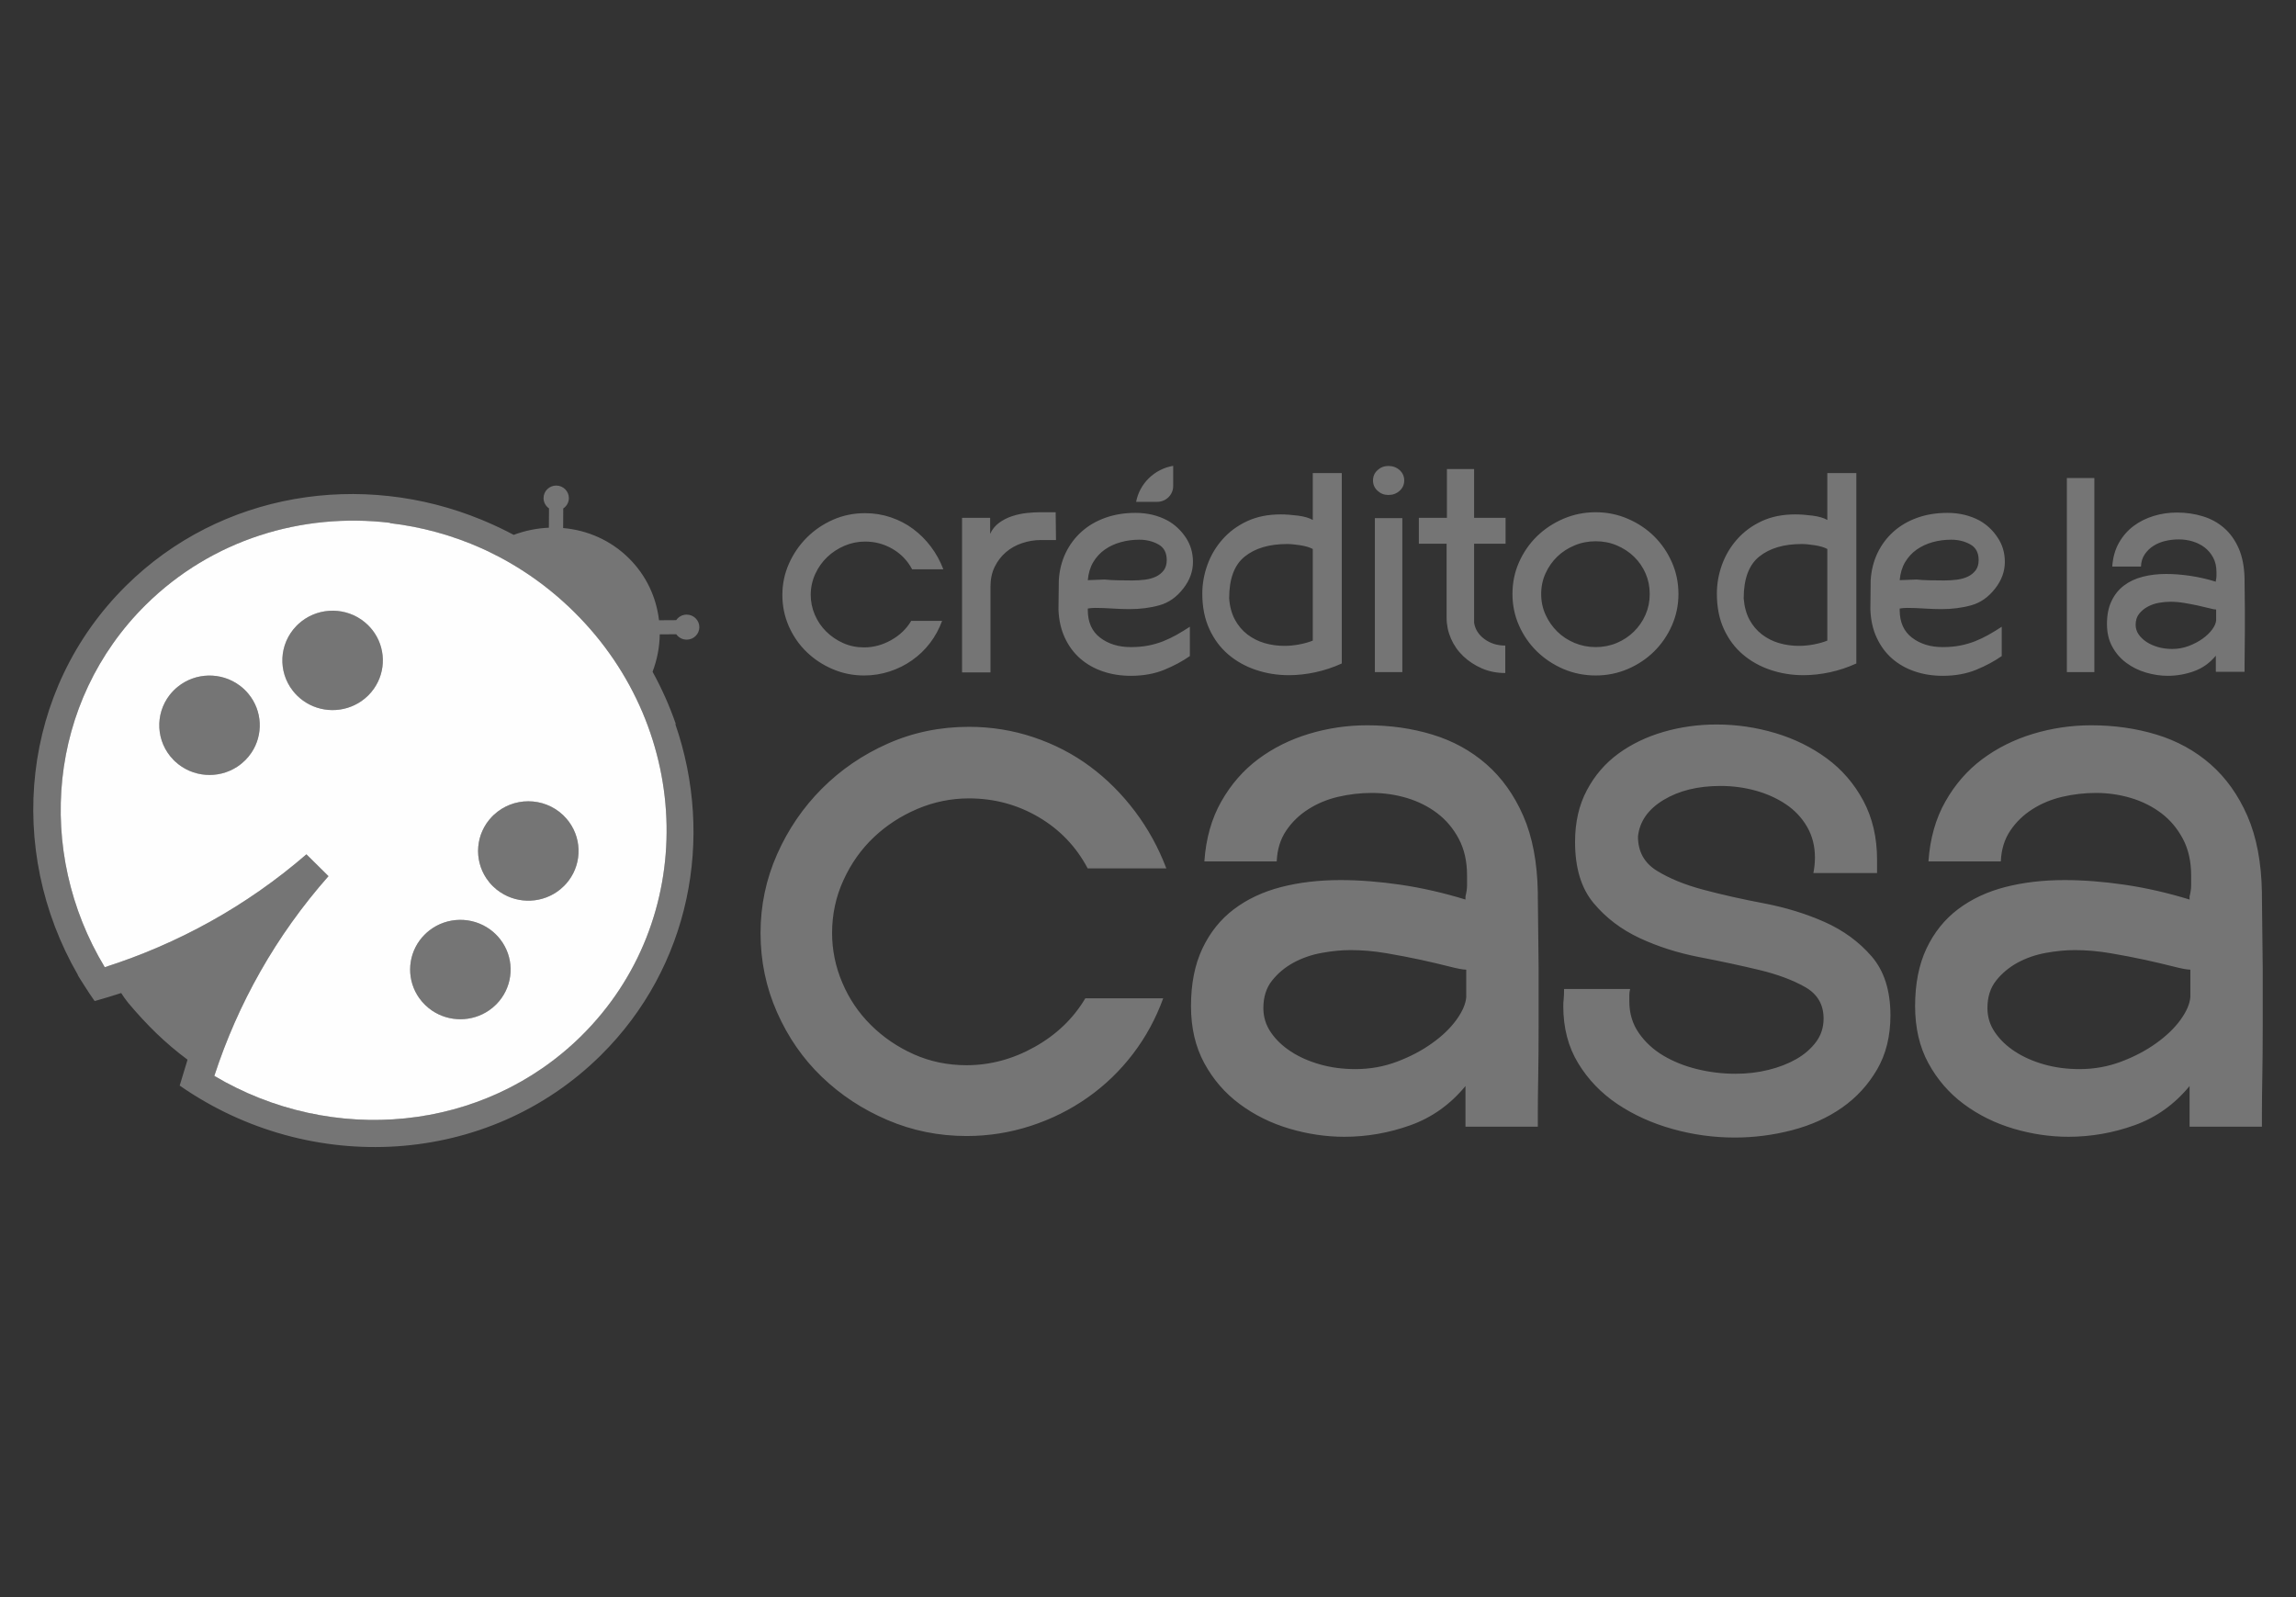 <svg width="69" height="48" viewBox="0 0 69 48" fill="none" xmlns="http://www.w3.org/2000/svg">
<rect x="0" y="0" width="69" height="48" fill="#333333" stroke="none"/>
<path d="M20.294 21.76C20.3 21.76 20.305 21.76 20.31 21.761C20.124 21.223 19.891 20.697 19.611 20.189C19.749 19.826 19.822 19.445 19.827 19.065L20.324 19.062C20.393 19.161 20.509 19.225 20.639 19.224C20.849 19.223 21.018 19.053 21.017 18.846C21.015 18.638 20.844 18.471 20.634 18.472C20.504 18.473 20.389 18.538 20.321 18.638L19.805 18.641C19.725 17.955 19.424 17.296 18.898 16.776C18.351 16.234 17.649 15.933 16.924 15.87L16.927 15.281C17.028 15.214 17.095 15.101 17.096 14.972C17.097 14.764 16.927 14.594 16.717 14.593C16.508 14.592 16.336 14.759 16.335 14.967C16.334 15.096 16.399 15.21 16.499 15.279L16.495 15.86C16.138 15.875 15.78 15.947 15.438 16.075C15.151 15.922 14.859 15.783 14.562 15.659C14.537 15.648 14.511 15.636 14.485 15.626C14.48 15.624 14.476 15.622 14.472 15.621C10.87 14.136 6.636 14.786 3.787 17.605C0.63 20.728 0.164 25.532 2.343 29.304C2.341 29.305 2.339 29.305 2.337 29.306C2.365 29.351 2.392 29.395 2.412 29.428C2.436 29.467 2.487 29.548 2.546 29.639C2.635 29.78 2.727 29.919 2.824 30.057L2.825 30.057C2.832 30.067 2.838 30.076 2.845 30.086C3.118 30.009 3.383 29.929 3.642 29.845C3.709 29.949 3.779 30.051 3.858 30.146C4.414 30.808 4.97 31.353 5.636 31.848L5.4 32.626C9.314 35.354 14.664 35.07 18.054 31.717C20.742 29.058 21.479 25.181 20.294 21.76ZM49.225 25.141C49.225 25.593 49.414 25.936 49.792 26.169C50.171 26.403 50.639 26.594 51.198 26.742C51.758 26.891 52.365 27.027 53.019 27.151C53.672 27.276 54.279 27.463 54.839 27.712C55.398 27.962 55.867 28.305 56.245 28.741C56.623 29.178 56.812 29.77 56.812 30.518C56.812 31.141 56.678 31.683 56.41 32.143C56.142 32.603 55.792 32.984 55.359 33.288C54.925 33.592 54.425 33.818 53.858 33.966C53.291 34.114 52.715 34.188 52.132 34.188C51.502 34.188 50.879 34.103 50.265 33.931C49.651 33.76 49.099 33.51 48.61 33.183C48.122 32.856 47.728 32.447 47.429 31.956C47.129 31.465 46.98 30.892 46.98 30.237C46.98 30.175 46.983 30.105 46.992 30.027C46.999 29.949 47.004 29.848 47.004 29.723H48.989C48.973 29.785 48.965 29.848 48.965 29.91V30.097C48.965 30.456 49.06 30.771 49.249 31.044C49.438 31.317 49.682 31.543 49.981 31.722C50.281 31.901 50.619 32.038 50.998 32.131C51.376 32.224 51.762 32.271 52.156 32.271C52.502 32.271 52.833 32.233 53.148 32.154C53.464 32.077 53.743 31.967 53.988 31.827C54.231 31.687 54.428 31.515 54.578 31.313C54.728 31.11 54.803 30.877 54.803 30.611C54.803 30.191 54.618 29.875 54.248 29.665C53.877 29.454 53.416 29.283 52.865 29.15C52.313 29.018 51.715 28.889 51.069 28.765C50.422 28.64 49.824 28.449 49.273 28.192C48.721 27.934 48.26 27.584 47.89 27.14C47.519 26.695 47.334 26.084 47.334 25.304C47.334 24.712 47.452 24.194 47.689 23.75C47.925 23.305 48.24 22.939 48.634 22.651C49.028 22.363 49.481 22.145 49.993 21.996C50.505 21.848 51.037 21.774 51.589 21.774C52.187 21.774 52.774 21.86 53.35 22.031C53.924 22.203 54.44 22.456 54.897 22.791C55.354 23.127 55.721 23.551 55.997 24.065C56.272 24.58 56.41 25.172 56.41 25.842V26.239H54.496C54.511 26.162 54.523 26.084 54.531 26.006C54.539 25.928 54.543 25.85 54.543 25.772C54.543 25.429 54.464 25.121 54.307 24.849C54.149 24.576 53.936 24.35 53.669 24.171C53.401 23.991 53.097 23.855 52.759 23.761C52.419 23.668 52.069 23.621 51.707 23.621C51.029 23.621 50.458 23.761 49.993 24.042C49.528 24.323 49.273 24.689 49.225 25.141ZM46.239 29.092V30.834C46.239 31.403 46.235 31.909 46.227 32.353C46.219 32.797 46.215 33.156 46.215 33.428V33.861H44.041V32.64C43.583 33.194 43.032 33.587 42.386 33.818C41.74 34.049 41.078 34.165 40.401 34.165C39.849 34.165 39.298 34.083 38.747 33.92C38.195 33.756 37.699 33.51 37.258 33.183C36.816 32.856 36.461 32.447 36.194 31.956C35.926 31.465 35.792 30.892 35.792 30.237C35.792 29.567 35.906 28.991 36.135 28.507C36.363 28.024 36.678 27.631 37.08 27.327C37.482 27.023 37.955 26.801 38.499 26.66C39.042 26.52 39.637 26.45 40.283 26.45C40.85 26.45 41.453 26.497 42.091 26.59C42.729 26.684 43.379 26.832 44.041 27.035V26.941C44.072 26.816 44.088 26.707 44.088 26.614V26.31C44.088 25.889 44.006 25.523 43.84 25.211C43.675 24.899 43.458 24.642 43.19 24.439C42.922 24.237 42.619 24.085 42.28 23.983C41.941 23.882 41.591 23.831 41.228 23.831C40.882 23.831 40.543 23.871 40.212 23.948C39.881 24.026 39.582 24.151 39.314 24.323C39.045 24.494 38.825 24.708 38.652 24.965C38.478 25.223 38.384 25.53 38.368 25.889H36.194C36.241 25.203 36.41 24.603 36.702 24.089C36.994 23.574 37.364 23.15 37.813 22.814C38.262 22.48 38.77 22.227 39.338 22.055C39.905 21.884 40.487 21.798 41.087 21.798C41.78 21.798 42.434 21.891 43.048 22.078C43.663 22.265 44.202 22.561 44.667 22.966C45.132 23.372 45.502 23.89 45.778 24.521C46.054 25.152 46.199 25.92 46.215 26.824V26.941L46.239 29.092ZM68 29.092V30.834C68 31.403 67.996 31.909 67.988 32.353C67.98 32.797 67.976 33.156 67.976 33.428V33.861H65.802V32.64C65.345 33.194 64.793 33.587 64.147 33.818C63.501 34.049 62.839 34.165 62.162 34.165C61.61 34.165 61.058 34.083 60.507 33.92C59.956 33.756 59.459 33.51 59.018 33.183C58.577 32.856 58.222 32.447 57.954 31.956C57.686 31.465 57.553 30.892 57.553 30.237C57.553 29.567 57.667 28.991 57.895 28.507C58.124 28.024 58.439 27.631 58.841 27.327C59.243 27.023 59.715 26.801 60.259 26.66C60.803 26.52 61.397 26.45 62.043 26.45C62.611 26.45 63.214 26.497 63.852 26.59C64.49 26.684 65.14 26.832 65.802 27.035V26.941C65.833 26.816 65.849 26.707 65.849 26.614V26.31C65.849 25.889 65.766 25.523 65.601 25.211C65.435 24.899 65.219 24.642 64.951 24.439C64.683 24.237 64.379 24.085 64.04 23.983C63.702 23.882 63.351 23.831 62.989 23.831C62.642 23.831 62.303 23.871 61.973 23.948C61.642 24.026 61.342 24.151 61.074 24.323C60.806 24.494 60.586 24.708 60.413 24.965C60.239 25.223 60.145 25.53 60.129 25.889H57.954C58.002 25.203 58.171 24.603 58.463 24.089C58.754 23.574 59.124 23.15 59.574 22.814C60.023 22.48 60.531 22.227 61.098 22.055C61.665 21.884 62.248 21.798 62.847 21.798C63.54 21.798 64.194 21.891 64.809 22.078C65.423 22.265 65.963 22.561 66.428 22.966C66.892 23.372 67.263 23.89 67.539 24.521C67.814 25.152 67.96 25.92 67.976 26.824V26.941L68 29.092ZM34.957 30.003C34.736 30.611 34.433 31.169 34.047 31.675C33.66 32.182 33.208 32.618 32.688 32.984C32.168 33.351 31.597 33.635 30.974 33.838C30.352 34.04 29.71 34.142 29.048 34.142C28.212 34.142 27.421 33.982 26.672 33.662C25.924 33.343 25.266 32.91 24.699 32.365C24.131 31.82 23.683 31.172 23.352 30.424C23.021 29.676 22.856 28.881 22.856 28.04C22.856 27.214 23.021 26.427 23.352 25.678C23.683 24.93 24.131 24.272 24.699 23.703C25.266 23.134 25.928 22.682 26.684 22.347C27.441 22.012 28.252 21.844 29.119 21.844C29.796 21.844 30.446 21.95 31.069 22.16C31.691 22.37 32.255 22.663 32.759 23.037C33.263 23.411 33.712 23.859 34.106 24.381C34.5 24.903 34.815 25.476 35.051 26.099H32.688C32.341 25.445 31.849 24.93 31.211 24.556C30.573 24.182 29.875 23.995 29.119 23.995C28.583 23.995 28.067 24.1 27.57 24.311C27.075 24.521 26.637 24.806 26.259 25.164C25.881 25.523 25.577 25.951 25.349 26.45C25.12 26.949 25.006 27.479 25.006 28.04C25.006 28.554 25.108 29.053 25.314 29.536C25.518 30.019 25.806 30.444 26.176 30.81C26.547 31.177 26.976 31.469 27.465 31.687C27.953 31.905 28.481 32.014 29.048 32.014C29.757 32.014 30.439 31.831 31.093 31.465C31.747 31.099 32.255 30.611 32.617 30.003H34.957ZM6.441 32.335C7.147 30.168 8.289 28.123 9.872 26.332L9.209 25.676C7.401 27.24 5.336 28.37 3.148 29.068C1.045 25.584 1.441 21.086 4.381 18.177C6.366 16.214 9.083 15.398 11.722 15.713C11.723 15.716 11.723 15.72 11.723 15.723C12.665 15.832 13.597 16.087 14.484 16.484C14.496 16.49 14.508 16.495 14.519 16.501C14.56 16.519 14.601 16.538 14.642 16.557C15.585 17.005 16.471 17.617 17.256 18.394C20.872 21.971 20.97 27.672 17.475 31.129C14.528 34.044 9.967 34.431 6.441 32.335ZM44.064 29.142C43.97 29.142 43.801 29.111 43.556 29.048C43.312 28.986 43.028 28.919 42.706 28.848C42.383 28.778 42.036 28.711 41.666 28.648C41.295 28.585 40.936 28.554 40.59 28.554C40.322 28.554 40.035 28.582 39.727 28.637C39.42 28.692 39.137 28.79 38.876 28.93C38.616 29.072 38.4 29.253 38.227 29.472C38.053 29.692 37.967 29.966 37.967 30.296C37.967 30.562 38.041 30.805 38.191 31.025C38.341 31.245 38.541 31.437 38.794 31.602C39.045 31.767 39.338 31.896 39.669 31.99C39.999 32.084 40.354 32.131 40.732 32.131C41.173 32.131 41.591 32.056 41.985 31.907C42.378 31.759 42.729 31.574 43.036 31.354C43.344 31.135 43.588 30.9 43.769 30.649C43.95 30.398 44.049 30.17 44.064 29.966V29.142ZM65.825 29.142C65.73 29.142 65.561 29.111 65.317 29.048C65.073 28.986 64.789 28.919 64.466 28.848C64.143 28.778 63.796 28.711 63.426 28.648C63.056 28.585 62.697 28.554 62.351 28.554C62.083 28.554 61.795 28.582 61.488 28.637C61.181 28.692 60.897 28.79 60.637 28.93C60.377 29.072 60.16 29.253 59.987 29.472C59.813 29.692 59.727 29.966 59.727 30.296C59.727 30.562 59.801 30.805 59.952 31.025C60.101 31.245 60.302 31.437 60.554 31.602C60.806 31.767 61.098 31.896 61.429 31.99C61.76 32.084 62.114 32.131 62.493 32.131C62.933 32.131 63.351 32.056 63.745 31.907C64.139 31.759 64.49 31.574 64.797 31.354C65.104 31.135 65.348 30.9 65.53 30.649C65.711 30.398 65.809 30.17 65.825 29.966V29.142ZM12.907 27.961C12.855 28.001 12.806 28.044 12.76 28.091C12.706 28.144 12.658 28.201 12.615 28.259C12.233 28.776 12.229 29.481 12.602 30.001C12.653 30.072 12.711 30.14 12.776 30.203C12.841 30.266 12.91 30.323 12.983 30.372C13.497 30.721 14.181 30.719 14.694 30.368C14.771 30.316 14.844 30.255 14.912 30.187C14.972 30.126 15.027 30.061 15.075 29.993C15.449 29.463 15.435 28.747 15.034 28.231C14.992 28.176 14.946 28.124 14.895 28.075C14.844 28.025 14.79 27.98 14.734 27.939C14.191 27.54 13.44 27.548 12.907 27.961ZM14.836 24.494C14.824 24.505 14.813 24.516 14.801 24.528V24.528C14.795 24.534 14.79 24.539 14.784 24.545C14.29 25.058 14.236 25.831 14.618 26.4C14.675 26.485 14.741 26.566 14.818 26.64C14.887 26.708 14.962 26.768 15.041 26.819C15.588 27.18 16.318 27.15 16.834 26.732C16.875 26.698 16.915 26.662 16.953 26.624C17.004 26.573 17.049 26.52 17.091 26.465C17.508 25.909 17.484 25.134 17.024 24.604C16.997 24.572 16.967 24.541 16.936 24.511V24.511C16.93 24.505 16.925 24.5 16.919 24.494C16.335 23.944 15.418 23.945 14.836 24.494ZM5.34 20.642C5.299 20.675 5.259 20.711 5.221 20.749C5.177 20.793 5.137 20.839 5.099 20.887C4.648 21.467 4.686 22.297 5.21 22.834C5.219 22.843 5.228 22.852 5.237 22.861C5.246 22.87 5.255 22.878 5.264 22.887C5.782 23.367 6.557 23.419 7.13 23.043C7.216 22.987 7.297 22.921 7.373 22.845C7.442 22.776 7.502 22.702 7.555 22.624C7.918 22.084 7.888 21.364 7.468 20.855C7.434 20.812 7.396 20.772 7.356 20.733C7.308 20.686 7.258 20.643 7.205 20.604C6.652 20.191 5.878 20.204 5.34 20.642ZM8.963 18.758C8.948 18.771 8.934 18.785 8.92 18.8L8.916 18.803L8.913 18.807L8.909 18.81L8.906 18.814C8.382 19.354 8.348 20.187 8.803 20.764C8.844 20.816 8.888 20.865 8.936 20.912C8.99 20.964 9.046 21.011 9.105 21.054C9.627 21.432 10.337 21.436 10.863 21.07C10.936 21.019 11.006 20.961 11.072 20.896C11.133 20.833 11.189 20.767 11.237 20.698C11.61 20.167 11.594 19.452 11.193 18.937C11.151 18.884 11.105 18.832 11.055 18.783C10.992 18.722 10.925 18.668 10.855 18.619C10.279 18.224 9.488 18.271 8.963 18.758ZM67.463 18.298V18.989C67.463 19.215 67.461 19.416 67.458 19.592C67.455 19.768 67.454 19.91 67.454 20.018V20.19H66.591V19.706C66.409 19.925 66.191 20.081 65.934 20.173C65.678 20.265 65.416 20.311 65.147 20.311C64.928 20.311 64.709 20.278 64.49 20.213C64.271 20.148 64.075 20.051 63.9 19.921C63.724 19.791 63.584 19.629 63.478 19.434C63.371 19.239 63.319 19.012 63.319 18.753C63.319 18.487 63.363 18.258 63.455 18.066C63.545 17.875 63.67 17.718 63.83 17.598C63.989 17.477 64.177 17.389 64.392 17.334C64.608 17.278 64.844 17.25 65.1 17.25C65.325 17.25 65.564 17.269 65.817 17.306C66.07 17.343 66.328 17.401 66.591 17.482V17.445C66.603 17.395 66.61 17.352 66.61 17.315V17.194C66.61 17.027 66.577 16.882 66.511 16.758C66.445 16.635 66.359 16.533 66.253 16.452C66.147 16.372 66.027 16.312 65.892 16.271C65.757 16.231 65.618 16.211 65.475 16.211C65.338 16.211 65.203 16.227 65.072 16.258C64.941 16.289 64.822 16.338 64.715 16.406C64.609 16.474 64.522 16.559 64.453 16.661C64.384 16.763 64.346 16.885 64.341 17.027H63.478C63.497 16.755 63.563 16.517 63.679 16.313C63.795 16.109 63.942 15.941 64.12 15.808C64.298 15.675 64.5 15.575 64.725 15.506C64.95 15.438 65.181 15.404 65.419 15.404C65.694 15.404 65.953 15.441 66.197 15.516C66.441 15.59 66.655 15.707 66.839 15.868C67.024 16.029 67.17 16.234 67.28 16.485C67.389 16.735 67.447 17.04 67.454 17.398V17.445L67.463 18.298ZM56.218 17.436C56.237 17.139 56.306 16.867 56.424 16.619C56.543 16.372 56.702 16.159 56.903 15.979C57.103 15.8 57.34 15.661 57.615 15.562C57.89 15.463 58.194 15.414 58.525 15.414C58.881 15.414 59.203 15.491 59.491 15.645C59.71 15.769 59.891 15.939 60.034 16.156C60.179 16.372 60.25 16.616 60.25 16.888C60.25 17.173 60.153 17.439 59.96 17.686C59.759 17.945 59.52 18.114 59.242 18.191C58.964 18.269 58.662 18.307 58.338 18.307C58.194 18.307 58.026 18.301 57.836 18.289C57.645 18.276 57.471 18.27 57.316 18.27C57.271 18.27 57.231 18.272 57.193 18.275C57.156 18.278 57.122 18.283 57.09 18.289V18.335C57.09 18.7 57.214 18.977 57.461 19.165C57.708 19.354 58.015 19.448 58.384 19.448C58.572 19.448 58.745 19.433 58.905 19.402C59.064 19.371 59.214 19.327 59.355 19.272C59.495 19.216 59.632 19.151 59.763 19.077C59.894 19.003 60.025 18.923 60.157 18.836V19.717C59.938 19.872 59.681 20.009 59.387 20.13C59.093 20.25 58.759 20.311 58.384 20.311C58.078 20.311 57.795 20.266 57.536 20.176C57.276 20.087 57.051 19.958 56.86 19.791C56.67 19.624 56.517 19.417 56.401 19.17C56.285 18.923 56.222 18.641 56.209 18.326V18.279L56.218 17.436ZM31.82 17.436C31.838 17.139 31.907 16.867 32.025 16.619C32.144 16.372 32.303 16.159 32.504 15.979C32.704 15.8 32.941 15.661 33.216 15.562C33.491 15.463 33.795 15.414 34.126 15.414C34.483 15.414 34.804 15.491 35.092 15.646C35.31 15.769 35.491 15.939 35.636 16.155C35.78 16.372 35.851 16.616 35.851 16.888C35.851 17.173 35.755 17.439 35.561 17.686C35.361 17.946 35.121 18.114 34.843 18.191C34.565 18.269 34.263 18.307 33.939 18.307C33.795 18.307 33.627 18.301 33.437 18.289C33.246 18.276 33.073 18.27 32.917 18.27C32.873 18.27 32.832 18.272 32.794 18.275C32.757 18.278 32.723 18.282 32.691 18.289V18.335C32.691 18.7 32.815 18.977 33.062 19.165C33.309 19.354 33.617 19.448 33.985 19.448C34.173 19.448 34.346 19.433 34.506 19.402C34.665 19.371 34.815 19.328 34.956 19.272C35.096 19.216 35.232 19.151 35.364 19.077C35.495 19.003 35.626 18.922 35.758 18.836V19.717C35.539 19.872 35.282 20.009 34.989 20.13C34.695 20.25 34.36 20.311 33.985 20.311C33.679 20.311 33.396 20.266 33.137 20.176C32.878 20.087 32.652 19.958 32.462 19.791C32.271 19.624 32.118 19.417 32.002 19.17C31.886 18.922 31.822 18.641 31.81 18.326V18.279L31.82 17.436ZM28.312 18.66C28.224 18.901 28.104 19.122 27.951 19.323C27.798 19.524 27.618 19.697 27.412 19.842C27.206 19.988 26.979 20.101 26.732 20.181C26.485 20.261 26.231 20.301 25.968 20.301C25.636 20.301 25.322 20.238 25.026 20.111C24.729 19.985 24.468 19.813 24.243 19.596C24.018 19.38 23.84 19.123 23.708 18.827C23.577 18.53 23.512 18.214 23.512 17.881C23.512 17.553 23.577 17.241 23.708 16.944C23.84 16.647 24.018 16.386 24.243 16.16C24.468 15.935 24.73 15.755 25.03 15.622C25.331 15.489 25.652 15.423 25.996 15.423C26.265 15.423 26.523 15.464 26.77 15.548C27.017 15.631 27.24 15.747 27.44 15.896C27.64 16.044 27.819 16.222 27.975 16.429C28.131 16.636 28.256 16.863 28.35 17.111H27.412C27.275 16.851 27.079 16.647 26.826 16.499C26.573 16.35 26.296 16.276 25.996 16.276C25.784 16.276 25.579 16.318 25.382 16.401C25.185 16.485 25.011 16.598 24.862 16.74C24.712 16.882 24.591 17.052 24.5 17.25C24.41 17.448 24.364 17.658 24.364 17.881C24.364 18.085 24.405 18.282 24.486 18.474C24.568 18.666 24.682 18.834 24.829 18.98C24.976 19.125 25.146 19.241 25.34 19.328C25.533 19.414 25.743 19.457 25.968 19.457C26.249 19.457 26.52 19.385 26.779 19.239C27.039 19.094 27.24 18.901 27.384 18.66H28.312ZM47.956 20.301C47.612 20.301 47.289 20.236 46.986 20.107C46.683 19.977 46.417 19.8 46.188 19.578C45.961 19.355 45.781 19.096 45.65 18.799C45.518 18.502 45.453 18.187 45.453 17.853C45.453 17.513 45.518 17.194 45.65 16.898C45.781 16.601 45.961 16.341 46.188 16.118C46.417 15.896 46.683 15.72 46.986 15.59C47.289 15.46 47.612 15.395 47.956 15.395C48.294 15.395 48.614 15.46 48.917 15.59C49.22 15.72 49.485 15.896 49.71 16.118C49.935 16.341 50.113 16.601 50.244 16.898C50.375 17.194 50.441 17.513 50.441 17.853C50.441 18.187 50.375 18.502 50.244 18.799C50.113 19.096 49.935 19.355 49.71 19.578C49.485 19.8 49.22 19.977 48.917 20.107C48.614 20.236 48.294 20.301 47.956 20.301ZM51.596 17.843C51.596 17.547 51.647 17.256 51.75 16.972C51.854 16.687 52.005 16.432 52.205 16.207C52.405 15.981 52.65 15.8 52.941 15.664C53.232 15.528 53.568 15.46 53.95 15.46C54.106 15.46 54.279 15.472 54.469 15.497C54.66 15.522 54.809 15.565 54.915 15.627V14.217H55.787V19.94C55.531 20.057 55.267 20.145 54.995 20.204C54.723 20.263 54.456 20.292 54.193 20.292C53.849 20.292 53.521 20.239 53.209 20.134C52.896 20.029 52.619 19.875 52.379 19.671C52.138 19.467 51.947 19.212 51.806 18.905C51.666 18.599 51.596 18.246 51.596 17.843ZM36.132 17.843C36.132 17.547 36.184 17.256 36.287 16.972C36.39 16.687 36.542 16.432 36.742 16.207C36.941 15.981 37.187 15.8 37.478 15.664C37.769 15.528 38.105 15.46 38.486 15.46C38.642 15.46 38.816 15.472 39.007 15.497C39.197 15.522 39.345 15.565 39.452 15.627V14.217H40.324V19.94C40.068 20.057 39.803 20.145 39.531 20.204C39.26 20.263 38.992 20.292 38.73 20.292C38.386 20.292 38.058 20.239 37.745 20.134C37.432 20.029 37.156 19.875 36.915 19.671C36.675 19.467 36.484 19.212 36.344 18.905C36.203 18.599 36.132 18.246 36.132 17.843ZM45.237 20.227C44.981 20.227 44.747 20.181 44.534 20.088C44.321 19.995 44.135 19.873 43.976 19.722C43.816 19.57 43.693 19.394 43.605 19.193C43.518 18.992 43.474 18.783 43.474 18.567V16.341H42.64V15.562H43.483V14.097H44.3V15.562H45.246V16.341H44.3V18.715C44.331 18.913 44.435 19.077 44.612 19.207C44.789 19.337 44.997 19.402 45.237 19.402V20.227ZM31.735 16.23H31.285C31.091 16.23 30.902 16.261 30.718 16.323C30.533 16.384 30.37 16.475 30.23 16.596C30.089 16.717 29.977 16.864 29.892 17.037C29.808 17.21 29.766 17.408 29.766 17.63V20.209H28.912V15.562H29.756V16.044C29.819 15.908 29.909 15.797 30.028 15.71C30.147 15.624 30.278 15.557 30.422 15.511C30.566 15.464 30.711 15.434 30.858 15.418C31.005 15.403 31.135 15.395 31.247 15.395H31.725L31.735 16.23ZM42.143 20.199H41.318V15.571H42.143V20.199ZM62.114 14.366H62.94V20.199H62.114V14.366ZM66.6 18.318C66.562 18.318 66.496 18.306 66.399 18.281C66.302 18.256 66.189 18.229 66.061 18.201C65.933 18.173 65.795 18.147 65.649 18.122C65.501 18.097 65.359 18.085 65.222 18.085C65.115 18.085 65.002 18.096 64.879 18.117C64.758 18.139 64.645 18.178 64.542 18.234C64.439 18.29 64.353 18.362 64.284 18.449C64.216 18.536 64.181 18.645 64.181 18.776C64.181 18.881 64.21 18.978 64.27 19.065C64.329 19.152 64.409 19.228 64.509 19.294C64.609 19.359 64.725 19.41 64.856 19.448C64.988 19.485 65.128 19.504 65.278 19.504C65.453 19.504 65.618 19.474 65.775 19.415C65.931 19.356 66.07 19.283 66.192 19.196C66.314 19.108 66.411 19.015 66.483 18.916C66.555 18.816 66.594 18.726 66.6 18.645V18.318ZM47.956 16.267C47.731 16.267 47.518 16.308 47.319 16.392C47.119 16.475 46.945 16.588 46.798 16.73C46.651 16.873 46.534 17.04 46.447 17.231C46.359 17.423 46.316 17.63 46.316 17.853C46.316 18.075 46.359 18.282 46.447 18.474C46.534 18.666 46.651 18.834 46.798 18.98C46.945 19.125 47.119 19.239 47.319 19.323C47.518 19.406 47.731 19.448 47.956 19.448C48.181 19.448 48.393 19.406 48.589 19.323C48.786 19.239 48.958 19.125 49.105 18.98C49.252 18.834 49.368 18.666 49.452 18.474C49.536 18.282 49.578 18.075 49.578 17.853C49.578 17.63 49.536 17.423 49.452 17.231C49.368 17.04 49.252 16.873 49.105 16.73C48.958 16.588 48.786 16.475 48.589 16.392C48.393 16.308 48.181 16.267 47.956 16.267ZM36.939 17.983C36.957 18.23 37.015 18.443 37.112 18.623C37.209 18.802 37.334 18.95 37.487 19.068C37.641 19.185 37.812 19.272 38.003 19.328C38.193 19.383 38.392 19.411 38.599 19.411C38.742 19.411 38.889 19.397 39.039 19.369C39.189 19.341 39.327 19.303 39.452 19.253V16.499C39.358 16.449 39.233 16.412 39.076 16.387C38.92 16.363 38.789 16.35 38.683 16.35C38.145 16.35 37.72 16.475 37.408 16.726C37.095 16.976 36.939 17.395 36.939 17.983ZM52.402 17.983C52.421 18.23 52.479 18.443 52.575 18.623C52.672 18.802 52.797 18.95 52.951 19.068C53.104 19.185 53.275 19.272 53.466 19.328C53.657 19.383 53.856 19.411 54.062 19.411C54.206 19.411 54.352 19.397 54.502 19.369C54.653 19.341 54.79 19.303 54.915 19.253V16.499C54.821 16.449 54.696 16.412 54.54 16.387C54.384 16.363 54.252 16.35 54.146 16.35C53.608 16.35 53.184 16.476 52.871 16.726C52.559 16.976 52.402 17.395 52.402 17.983ZM58.637 16.22C58.443 16.22 58.258 16.245 58.08 16.294C57.901 16.344 57.742 16.419 57.601 16.517C57.461 16.616 57.345 16.741 57.254 16.893C57.164 17.044 57.109 17.225 57.09 17.436L57.597 17.417C57.703 17.429 57.832 17.437 57.986 17.44C58.139 17.443 58.287 17.445 58.431 17.445C58.556 17.445 58.681 17.437 58.806 17.422C58.931 17.406 59.042 17.375 59.139 17.329C59.236 17.282 59.314 17.219 59.374 17.139C59.433 17.058 59.463 16.956 59.463 16.833C59.463 16.61 59.378 16.452 59.209 16.36C59.041 16.267 58.85 16.22 58.637 16.22ZM34.238 16.22C34.044 16.22 33.859 16.245 33.681 16.295C33.502 16.344 33.343 16.418 33.202 16.517C33.062 16.616 32.946 16.741 32.855 16.893C32.765 17.044 32.71 17.225 32.691 17.436L33.198 17.417C33.304 17.429 33.433 17.437 33.587 17.44C33.74 17.443 33.888 17.445 34.032 17.445C34.157 17.445 34.282 17.437 34.407 17.422C34.532 17.406 34.643 17.375 34.74 17.329C34.837 17.282 34.915 17.219 34.975 17.139C35.034 17.058 35.063 16.956 35.063 16.832C35.063 16.61 34.979 16.452 34.81 16.36C34.642 16.267 34.451 16.22 34.238 16.22ZM34.143 15.082H34.778C35.041 15.082 35.257 14.869 35.257 14.609V14C34.979 14.047 34.724 14.177 34.52 14.378C34.323 14.573 34.194 14.817 34.143 15.082ZM41.725 14.876C41.599 14.876 41.49 14.834 41.399 14.75C41.307 14.667 41.262 14.563 41.262 14.44C41.262 14.316 41.307 14.213 41.399 14.129C41.49 14.046 41.599 14.004 41.725 14.004C41.858 14.004 41.97 14.046 42.062 14.129C42.154 14.213 42.2 14.316 42.2 14.44C42.2 14.563 42.154 14.667 42.062 14.75C41.97 14.834 41.858 14.876 41.725 14.876Z" fill="#757575"/>
<path fill-rule="evenodd" clip-rule="evenodd" d="M17.475 31.129C20.97 27.672 20.872 21.971 17.256 18.394C16.471 17.617 15.585 17.005 14.642 16.557C14.601 16.538 14.56 16.519 14.519 16.501C14.508 16.495 14.496 16.49 14.484 16.484C13.597 16.087 12.665 15.832 11.723 15.723C11.723 15.72 11.723 15.716 11.722 15.713C9.083 15.398 6.366 16.214 4.381 18.177C1.441 21.086 1.045 25.584 3.148 29.068C5.336 28.37 7.401 27.24 9.209 25.676L9.872 26.332C8.289 28.123 7.147 30.168 6.441 32.335C9.967 34.431 14.528 34.044 17.475 31.129ZM12.76 28.091C12.806 28.044 12.855 28.001 12.907 27.961C13.44 27.548 14.191 27.54 14.734 27.939C14.79 27.98 14.844 28.025 14.895 28.075C14.946 28.124 14.992 28.176 15.034 28.231C15.435 28.747 15.449 29.463 15.075 29.993C15.027 30.061 14.972 30.126 14.912 30.187C14.844 30.255 14.771 30.316 14.694 30.368C14.181 30.719 13.497 30.721 12.983 30.372C12.91 30.323 12.841 30.266 12.776 30.203C12.711 30.14 12.653 30.072 12.602 30.001C12.229 29.481 12.233 28.776 12.615 28.259C12.658 28.201 12.706 28.144 12.76 28.091ZM14.801 24.528C14.813 24.516 14.824 24.505 14.836 24.494C15.418 23.945 16.335 23.944 16.919 24.494C16.925 24.5 16.93 24.505 16.936 24.511V24.511C16.967 24.541 16.997 24.572 17.024 24.604C17.484 25.134 17.508 25.909 17.091 26.465C17.049 26.52 17.004 26.573 16.953 26.624C16.915 26.662 16.875 26.698 16.834 26.732C16.318 27.15 15.588 27.18 15.041 26.819C14.962 26.768 14.887 26.708 14.818 26.64C14.741 26.566 14.675 26.485 14.618 26.4C14.236 25.831 14.29 25.058 14.784 24.545C14.79 24.539 14.795 24.534 14.801 24.528V24.528ZM7.468 20.855C7.888 21.364 7.918 22.084 7.555 22.624C7.502 22.702 7.442 22.776 7.373 22.845C7.297 22.921 7.216 22.987 7.13 23.043C6.557 23.419 5.782 23.367 5.264 22.887C5.255 22.878 5.246 22.87 5.237 22.861C5.228 22.852 5.219 22.843 5.21 22.834C4.686 22.297 4.648 21.467 5.099 20.887C5.137 20.839 5.177 20.793 5.221 20.749C5.259 20.711 5.299 20.675 5.34 20.642C5.878 20.204 6.652 20.191 7.205 20.604C7.258 20.643 7.308 20.686 7.356 20.733C7.396 20.772 7.434 20.812 7.468 20.855ZM10.863 21.07C10.337 21.436 9.627 21.432 9.105 21.054C9.046 21.011 8.99 20.964 8.936 20.912C8.888 20.865 8.844 20.816 8.803 20.764C8.348 20.187 8.382 19.354 8.906 18.814L8.909 18.81L8.913 18.807L8.916 18.803L8.92 18.8C8.934 18.785 8.948 18.771 8.963 18.758C9.488 18.271 10.279 18.224 10.855 18.619C10.925 18.668 10.992 18.722 11.055 18.783C11.105 18.832 11.151 18.884 11.193 18.937C11.594 19.452 11.61 20.167 11.237 20.698C11.189 20.767 11.133 20.833 11.072 20.896C11.006 20.961 10.936 21.019 10.863 21.07Z" fill="#FEFEFE"/>
</svg>
